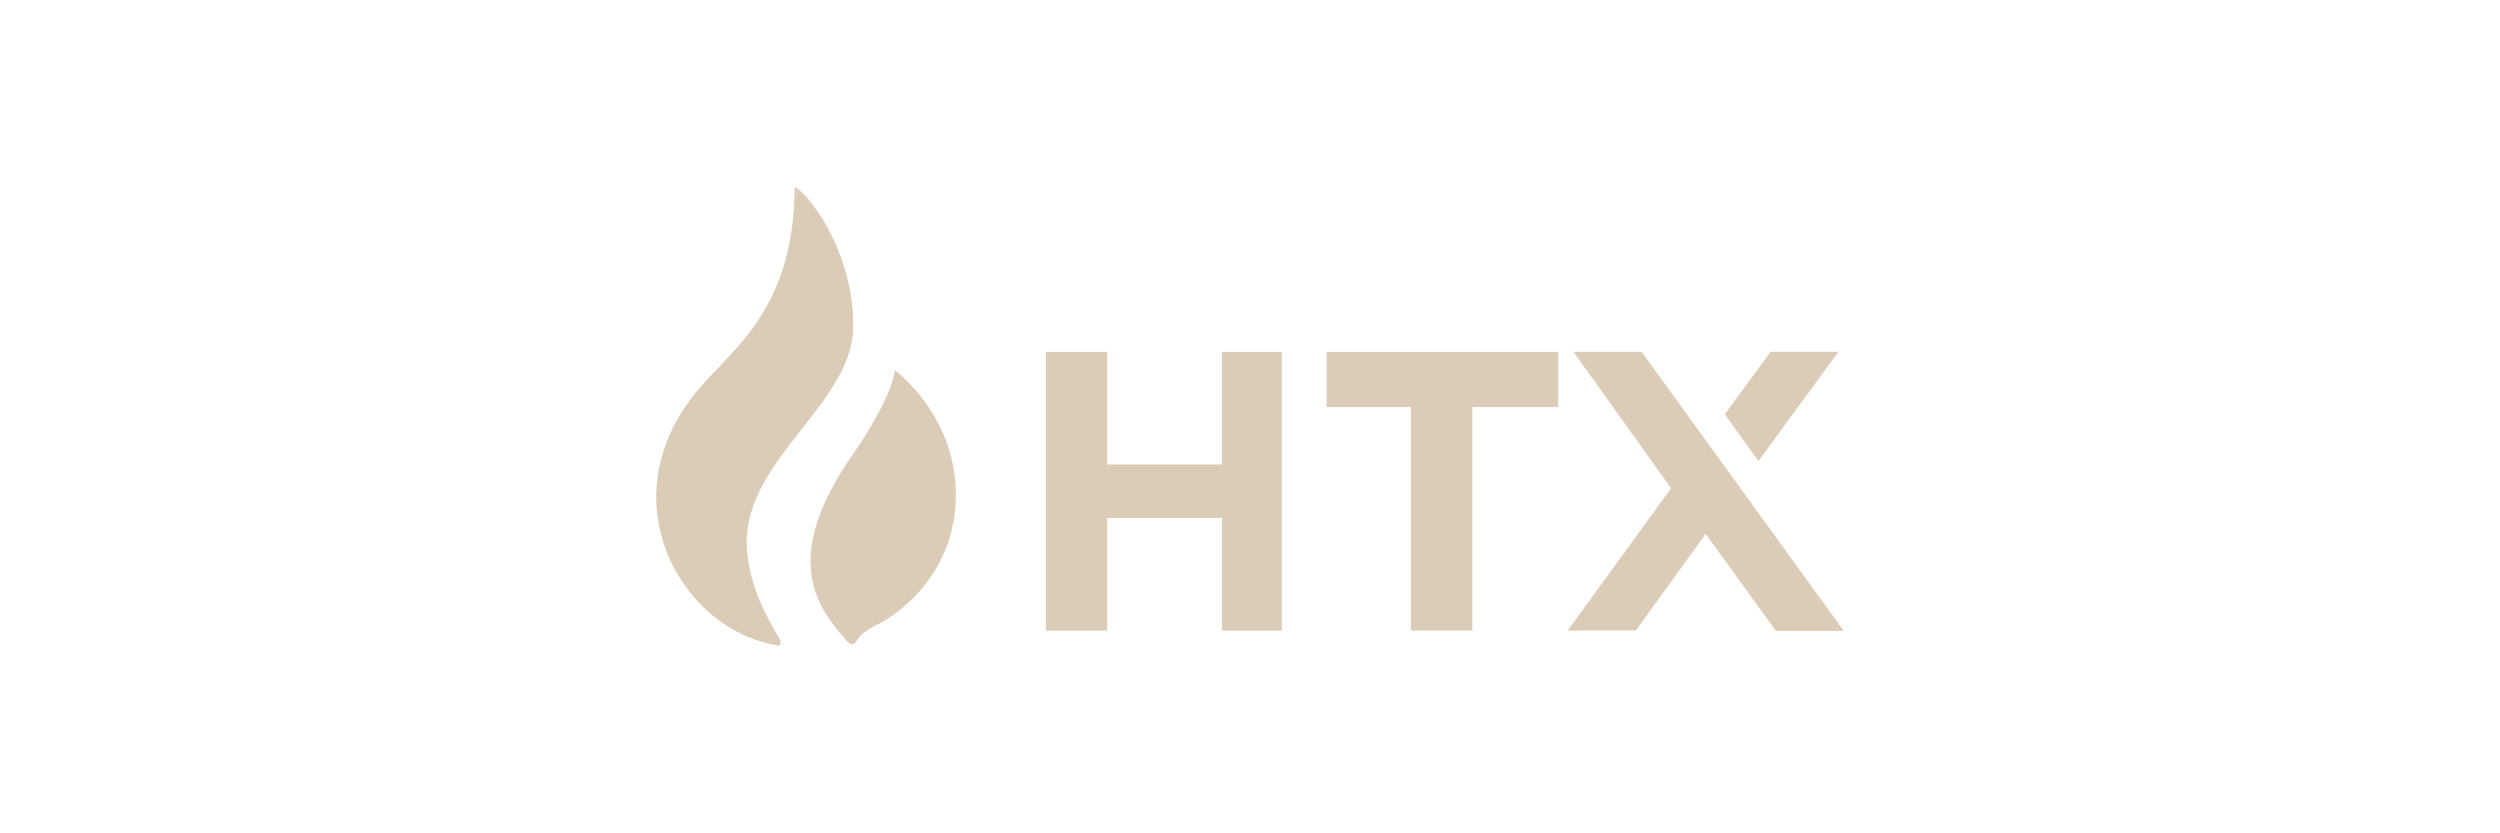 <svg width="240" height="80" viewBox="0 0 240 80" fill="none" xmlns="http://www.w3.org/2000/svg">
<path d="M81.904 31.489C82.035 25.018 78.371 19.379 76.461 18.023C76.452 18.014 76.283 17.923 76.296 18.177C76.296 18.181 76.292 18.181 76.292 18.186C76.096 30.409 69.812 33.704 66.401 38.185C58.819 48.147 65.146 59.514 73.342 61.666C73.483 61.702 73.861 61.816 74.58 61.963C74.954 62.041 75.063 61.722 74.789 61.248C73.81 59.545 72.067 56.667 71.722 52.971C70.936 44.389 81.75 39.02 81.904 31.489Z" fill="#DBCCB8"/>
<path d="M86.036 35.634C85.971 35.585 85.88 35.59 85.871 35.674C85.697 37.23 84.088 40.456 81.971 43.47C74.843 53.637 78.433 58.249 81.221 61.448C81.735 62.04 81.991 61.911 82.263 61.488C82.516 61.088 82.899 60.578 84.546 59.796C84.802 59.674 91.027 56.37 91.701 48.848C92.349 41.569 87.683 36.968 86.036 35.634Z" fill="#DBCCB8"/>
<path d="M123.054 33.781V60.535H117.315V49.727H106.287V60.535H100.403V33.781H106.287V44.589H117.315V33.781H123.054Z" fill="#DBCCB8"/>
<path d="M149.587 33.781V39.073H146.856H141.348V60.533H135.445V39.073H130.084H127.353V33.781H149.587Z" fill="#DBCCB8"/>
<path fill-rule="evenodd" clip-rule="evenodd" d="M170.486 60.562L163.741 51.252L157.047 60.522L150.502 60.53L160.424 46.873L151.059 33.781H157.599L177 60.562H170.486Z" fill="#DBCCB8"/>
<path d="M165.575 39.768L168.812 44.265L176.481 33.775H169.976L165.575 39.768Z" fill="#DBCCB8"/>
</svg>
